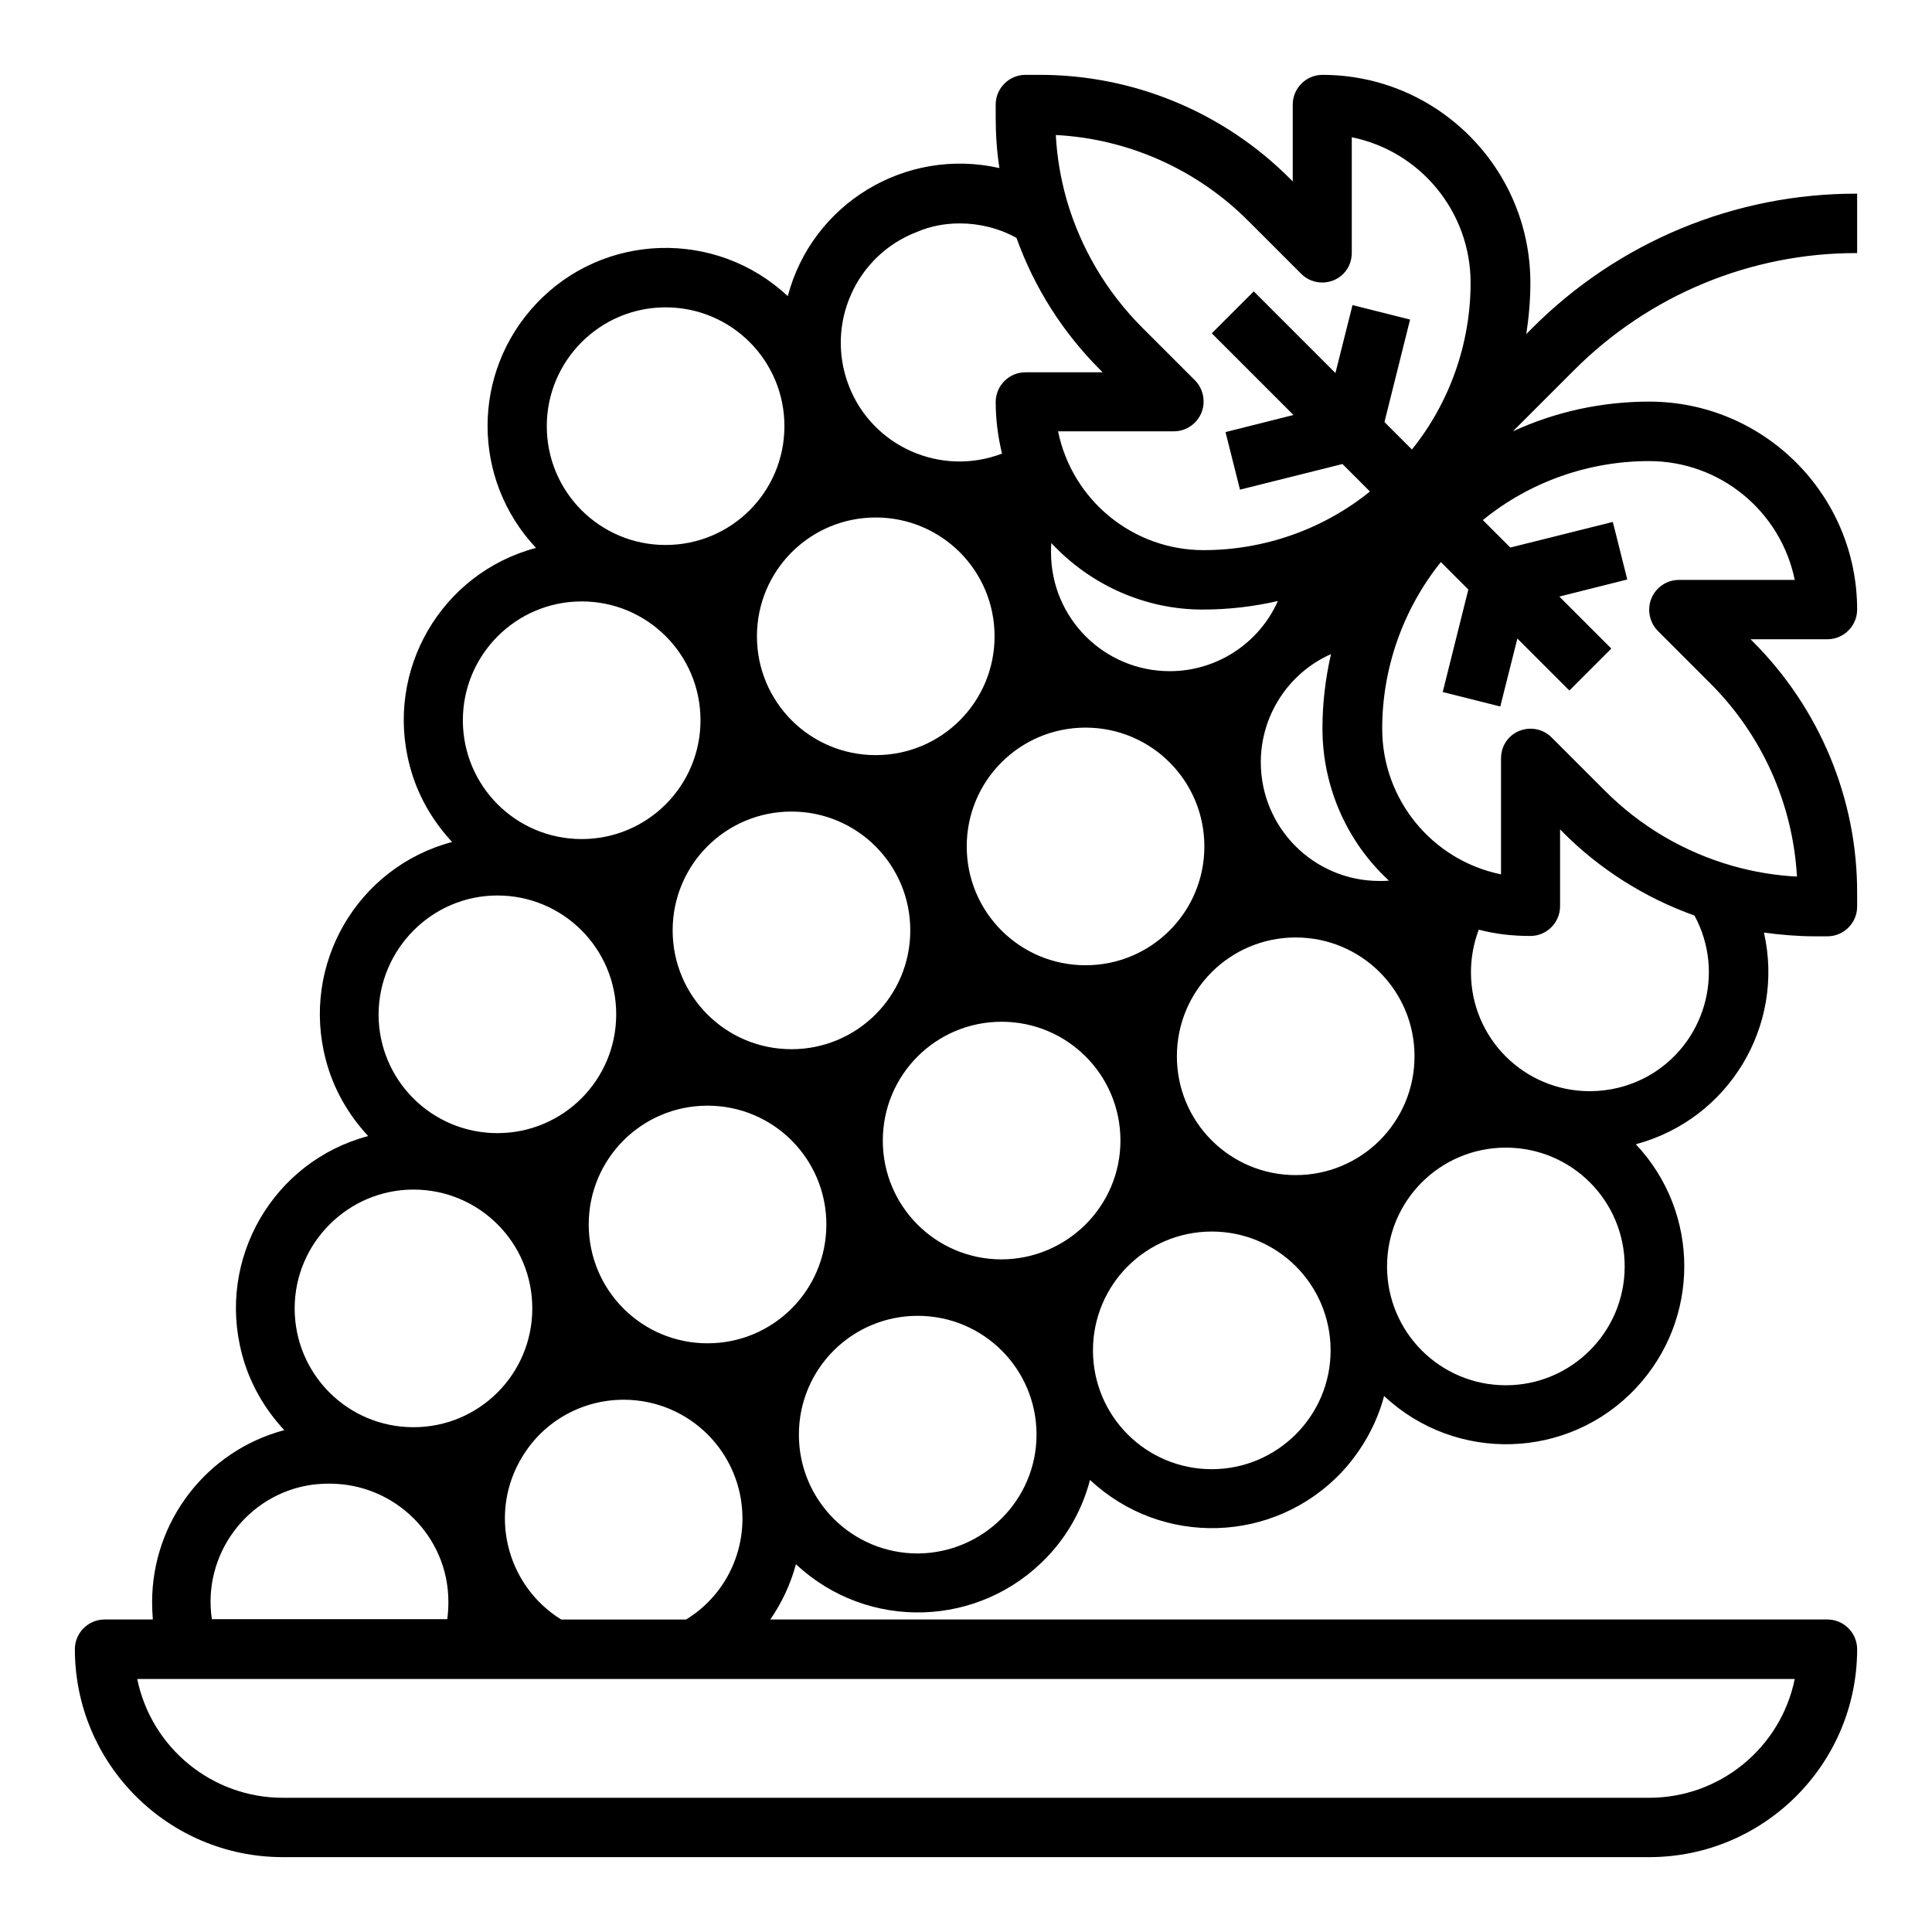 <?xml version="1.0" encoding="UTF-8"?>
<!-- Uploaded to: ICON Repo, www.svgrepo.com, Generator: ICON Repo Mixer Tools -->
<svg fill="#000000" width="800px" height="800px" version="1.1" viewBox="144 144 512 512" xmlns="http://www.w3.org/2000/svg">
 <path d="m636.16 211.07v-15.746c-32.375-0.098-63.371 12.793-86.199 35.719l-1.477 1.477c0.688-4.527 1.082-9.055 1.082-13.578 0-30.406-24.699-55.105-55.105-55.105-4.328 0-7.871 3.543-7.871 7.871v20.367l-0.59-0.59c-17.711-17.809-41.723-27.75-66.812-27.652l-3.445 0.004c-4.328 0-7.871 3.543-7.871 7.871v3.445c0 4.527 0.297 8.953 0.984 13.383-24.797-5.609-49.594 9.348-56.09 33.949-18.992-17.809-48.906-16.926-66.715 2.066-17.121 18.203-17.121 46.445 0 64.648-25.191 6.691-40.148 32.57-33.457 57.762 1.969 7.578 5.902 14.465 11.219 20.172-25.191 6.691-40.148 32.57-33.457 57.762 1.969 7.578 5.902 14.465 11.219 20.172-25.191 6.691-40.148 32.57-33.457 57.762 1.969 7.578 5.902 14.465 11.219 20.172-20.664 5.512-35.031 24.207-35.031 45.656 0 1.477 0.098 3.051 0.195 4.527h-12.789c-4.328 0-7.871 3.543-7.871 7.871 0 30.406 24.699 55.105 55.105 55.105h362.11c30.406 0 55.105-24.699 55.105-55.105 0-4.328-3.543-7.871-7.871-7.871h-280.15c3.051-4.43 5.41-9.445 6.789-14.66 18.992 17.809 48.805 16.926 66.715-2.066 5.41-5.707 9.25-12.695 11.219-20.27 18.992 17.809 48.805 16.926 66.715-2.066 5.312-5.707 9.25-12.695 11.219-20.172 18.992 17.809 48.906 16.926 66.715-2.066 17.121-18.203 17.121-46.445 0-64.648 24.602-6.594 39.559-31.391 33.949-56.09 4.43 0.59 8.953 0.984 13.383 0.984h3.445c4.328 0 7.871-3.543 7.871-7.871v-3.445c0.098-25.094-9.938-49.102-27.652-66.812l-0.59-0.59 20.371-0.004c4.328 0 7.871-3.543 7.871-7.871 0-30.406-24.699-55.105-55.105-55.105-12.496 0-24.797 2.656-36.113 7.871l16.137-16.137c19.879-19.977 46.938-31.191 75.082-31.094zm-161.28-8.461 13.973 13.973c3.051 3.051 8.07 3.051 11.121 0 1.477-1.477 2.262-3.445 2.262-5.609v-30.605c18.301 3.738 31.488 19.875 31.488 38.574 0 16.039-5.512 31.684-15.547 44.184l-7.281-7.281 6.789-27.16-15.254-3.836-4.527 18.008-21.648-21.648-11.121 11.121 21.648 21.648-18.008 4.527 3.836 15.254 27.16-6.789 7.281 7.281c-12.395 10.031-28.039 15.539-44.078 15.539-18.695 0-34.832-13.188-38.574-31.488h30.699c4.328 0 7.871-3.543 7.871-7.871 0-2.066-0.789-4.133-2.262-5.609l-13.973-13.973c-9.445-9.445-16.336-21.059-20.074-33.949-1.574-5.609-2.559-11.316-2.856-17.121 19.191 0.984 37.492 9.152 51.074 22.832zm-20.863 119.26c-17.418 0-31.488-14.07-31.488-31.488 0-0.789 0-1.672 0.098-2.461 10.43 11.219 25.094 17.711 40.344 17.613 6.594 0 13.285-0.789 19.68-2.262-5.016 11.316-16.332 18.598-28.633 18.598zm9.152 46.445c0 17.418-14.07 31.488-31.488 31.488-17.418 0-31.488-14.07-31.488-31.488s14.07-31.488 31.488-31.488c17.418 0 31.488 14.074 31.488 31.488zm33.555-50.969c-1.477 6.496-2.262 13.086-2.262 19.68 0 15.352 6.394 30.012 17.613 40.344-0.789 0.098-1.672 0.098-2.461 0.098-17.418 0-31.488-14.07-31.488-31.488 0-12.301 7.281-23.617 18.598-28.633zm-98.402-114.14c5.215 0 10.43 1.277 15.055 3.836 4.723 13.188 12.301 25.094 22.238 35.031l0.59 0.59h-20.465c-4.328 0-7.871 3.543-7.871 7.871 0 4.625 0.59 9.152 1.672 13.676-16.234 6.199-34.441-1.871-40.641-18.105-6.199-16.234 1.871-34.441 18.105-40.641 3.644-1.57 7.481-2.258 11.316-2.258zm-22.238 77.934c17.418 0 31.488 14.07 31.488 31.488 0 17.418-14.07 31.488-31.488 31.488-17.418 0-31.488-14.07-31.488-31.488 0-17.418 14.074-31.488 31.488-31.488zm9.152 109.42c0 17.418-14.07 31.488-31.488 31.488s-31.488-14.07-31.488-31.488 14.07-31.488 31.488-31.488 31.488 14.074 31.488 31.488zm-64.844-165.11c17.418 0 31.488 14.07 31.488 31.488s-14.07 31.488-31.488 31.488-31.488-14.07-31.488-31.488c0-17.32 14.07-31.488 31.488-31.488zm-22.242 77.934c17.418 0 31.488 14.07 31.488 31.488s-14.07 31.488-31.488 31.488c-17.418 0-31.488-14.07-31.488-31.488 0.004-17.32 14.074-31.488 31.488-31.488zm-22.336 77.93c17.418 0 31.488 14.07 31.488 31.488 0 17.418-14.07 31.488-31.488 31.488-17.418 0-31.488-14.07-31.488-31.488 0.098-17.316 14.172-31.488 31.488-31.488zm33.457 133.63c17.418 0 31.488 14.07 31.488 31.488 0 10.922-5.609 21.059-14.957 26.766h-33.062c-14.762-9.152-19.387-28.535-10.234-43.297 5.707-9.348 15.844-14.957 26.766-14.957zm-55.695-55.695c17.418 0 31.488 14.07 31.488 31.488 0 17.418-14.07 31.488-31.488 31.488s-31.488-14.07-31.488-31.488c0-17.316 14.172-31.488 31.488-31.488zm-22.238 77.934c17.32 0 31.488 13.973 31.488 31.293 0 1.574-0.098 3.148-0.297 4.625h-62.383c-2.559-17.121 9.348-33.16 26.469-35.621 1.574-0.199 3.148-0.297 4.723-0.297zm388.29 51.758c-3.738 18.301-19.875 31.488-38.574 31.488h-362.11c-18.695 0-34.832-13.188-38.574-31.488zm-288.12-88.953c-17.418 0-31.488-14.07-31.488-31.488s14.07-31.488 31.488-31.488 31.488 14.07 31.488 31.488-14.07 31.488-31.488 31.488zm55.695 55.695c-17.418 0-31.488-14.07-31.488-31.488 0-17.418 14.07-31.488 31.488-31.488s31.488 14.07 31.488 31.488c0 17.32-14.172 31.391-31.488 31.488zm22.238-77.934c-17.418 0-31.488-14.07-31.488-31.488 0-17.418 14.07-31.488 31.488-31.488 17.418 0 31.488 14.07 31.488 31.488 0 17.32-14.07 31.391-31.488 31.488zm55.695 55.598c-17.418 0-31.488-14.07-31.488-31.488s14.07-31.488 31.488-31.488 31.488 14.07 31.488 31.488c0 17.414-14.172 31.488-31.488 31.488zm22.238-77.934c-17.418 0-31.488-14.07-31.488-31.488 0-17.418 14.07-31.488 31.488-31.488 17.418 0 31.488 14.07 31.488 31.488 0 17.418-14.074 31.488-31.488 31.488zm55.695 55.695c-17.418 0-31.488-14.07-31.488-31.488s14.07-31.488 31.488-31.488 31.488 14.07 31.488 31.488c0 17.414-14.172 31.488-31.488 31.488zm22.238-77.934c-17.418 0-31.488-14.07-31.488-31.488 0-3.836 0.688-7.676 2.066-11.316 4.43 1.18 9.055 1.672 13.676 1.672 4.328 0 7.871-3.543 7.871-7.871v-20.367l0.59 0.59c9.84 9.938 21.844 17.516 35.031 22.238 8.266 15.254 2.656 34.34-12.594 42.707-4.723 2.555-9.938 3.836-15.152 3.836zm15.742-166.98c18.695 0 34.832 13.188 38.574 31.488h-30.703c-4.328 0-7.871 3.543-7.871 7.871 0 2.066 0.789 4.133 2.262 5.609l13.973 13.973c13.676 13.676 21.844 31.883 22.926 51.168-5.805-0.297-11.609-1.277-17.121-2.856-12.793-3.641-24.5-10.527-33.949-20.074l-13.973-13.973c-3.051-3.051-8.07-3.051-11.121 0-1.477 1.477-2.262 3.445-2.262 5.609v30.699c-18.301-3.738-31.488-19.875-31.488-38.574 0-16.039 5.512-31.684 15.547-44.184l7.281 7.281-6.789 27.16 15.254 3.836 4.527-18.008 13.777 13.777 11.121-11.121-13.777-13.777 18.008-4.527-3.836-15.254-27.16 6.789-7.281-7.281c12.398-10.125 28.043-15.633 44.082-15.633z"/>
</svg>